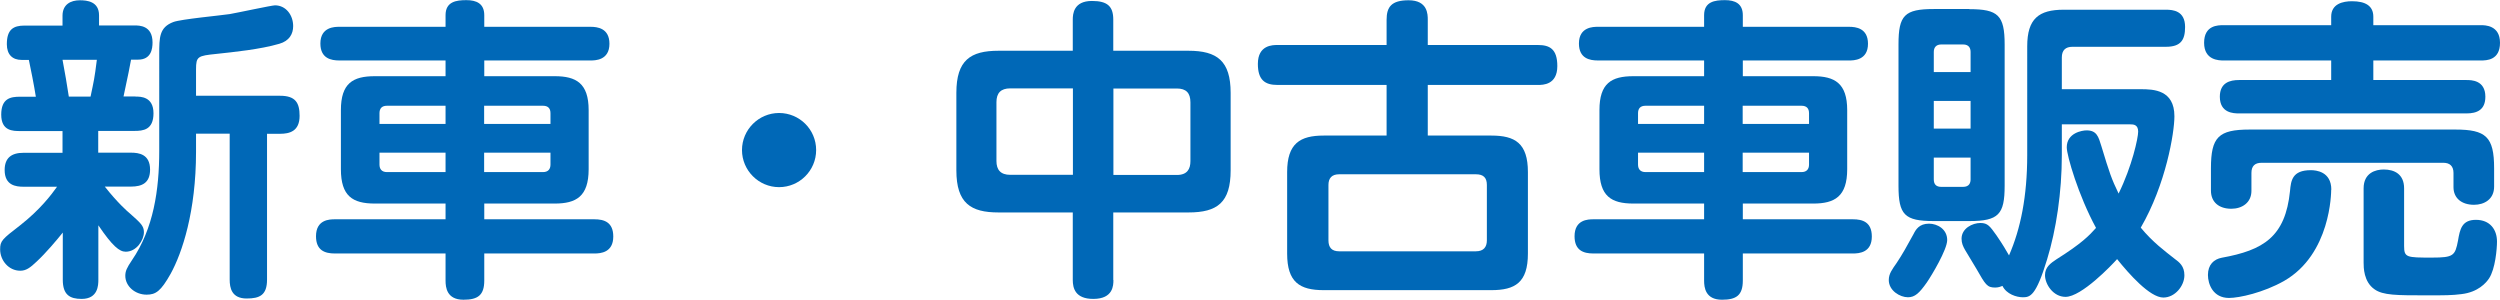 <?xml version="1.0" encoding="UTF-8"?><svg id="_レイヤー_2" xmlns="http://www.w3.org/2000/svg" viewBox="0 0 182.75 21.92"><defs><style>.cls-1{fill:#0068b7;stroke-width:0px;}</style></defs><g id="_レイヤー_1-2"><path class="cls-1" d="M9.91,7.06c.37,0,1.31,0,1.31,1.22s-.76,1.29-1.4,1.29h-2.64v1.59h2.39c.58,0,1.4.11,1.4,1.24,0,.97-.58,1.24-1.4,1.24h-1.91c.92,1.17,1.68,1.84,1.82,1.95.8.71,1.04.92,1.04,1.38,0,.6-.55,1.43-1.33,1.43-.46,0-.97-.41-2-1.93v3.98c0,.39-.02,1.4-1.22,1.4-.87,0-1.38-.3-1.38-1.4v-3.45c-.44.55-1.24,1.5-1.91,2.12-.48.46-.78.67-1.2.67-.85,0-1.47-.76-1.47-1.56,0-.62.14-.74,1.45-1.75,1.47-1.15,2.3-2.25,2.71-2.83H1.72c-.55,0-1.38-.09-1.38-1.22,0-.9.51-1.26,1.38-1.26h2.85v-1.59H1.49c-.55,0-1.4,0-1.4-1.2s.69-1.31,1.38-1.31h1.15c-.12-.78-.39-2.14-.51-2.69h-.53c-.67,0-1.08-.39-1.08-1.15,0-1.08.48-1.36,1.29-1.36h2.78v-.74C4.58.32,5.17.02,5.84.02c.53,0,1.4.09,1.4,1.1v.74h2.6c.34,0,1.31,0,1.31,1.24,0,.46-.09,1.26-1.06,1.26h-.51c-.12.67-.18.94-.55,2.69h.87ZM6.62,7.06c.25-1.2.28-1.26.46-2.69h-2.51c.21,1.08.3,1.7.46,2.69h1.59ZM19.52,9.77v10.67c0,1.13-.53,1.38-1.49,1.38-1.1,0-1.24-.78-1.24-1.38v-10.67h-2.46v1.33c0,4.35-1.01,7.38-1.86,8.92-.71,1.26-1.08,1.52-1.75,1.52-.85,0-1.56-.62-1.56-1.38,0-.34.11-.58.48-1.13,1.59-2.32,2-5.17,2-8V3.98c0-1.24,0-1.98,1.03-2.37.55-.21,3.47-.48,4.12-.58.53-.09,3.08-.64,3.31-.64.8,0,1.33.71,1.33,1.52,0,.57-.28,1.08-1.01,1.29-1.4.41-3.31.6-4.6.74-1.36.14-1.49.18-1.49,1.13v1.93h6.14c1.13,0,1.43.51,1.43,1.47,0,1.13-.74,1.31-1.43,1.31h-.94Z"/><path class="cls-1" d="M32.57,5.57v-1.15h-7.77c-.58,0-1.38-.14-1.38-1.24,0-1.22,1.06-1.22,1.38-1.22h7.77v-.85c0-.99.78-1.1,1.52-1.1s1.31.25,1.31,1.1v.85h7.77c.48,0,1.38.09,1.38,1.24,0,1.22-1.06,1.22-1.38,1.22h-7.77v1.15h5.15c1.56,0,2.48.51,2.48,2.48v4.32c0,2-.92,2.51-2.48,2.51h-5.15v1.15h8.05c.71,0,1.38.21,1.38,1.26,0,1.17-.92,1.24-1.38,1.24h-8.05v1.98c0,1.08-.48,1.4-1.52,1.4-1.22,0-1.31-.9-1.31-1.4v-1.98h-8.09c-.74,0-1.38-.23-1.38-1.26,0-1.22.99-1.24,1.38-1.24h8.09v-1.15h-5.17c-1.63,0-2.48-.55-2.48-2.51v-4.32c0-1.96.87-2.48,2.48-2.48h5.17ZM32.57,7.73h-4.28c-.39,0-.55.21-.55.55v.78h4.83v-1.33ZM32.57,12.58v-1.42h-4.83v.87c0,.32.16.55.55.55h4.28ZM35.39,7.73v1.33h4.85v-.78c0-.34-.16-.55-.55-.55h-4.3ZM35.39,12.58h4.3c.39,0,.55-.23.55-.55v-.87h-4.85v1.42Z"/><path class="cls-1" d="M59.66,10.97c0,1.5-1.22,2.71-2.71,2.71s-2.71-1.22-2.71-2.71,1.22-2.71,2.71-2.71,2.71,1.2,2.71,2.71Z"/><path class="cls-1" d="M81.39,20.47c0,.37,0,1.38-1.47,1.38-1.33,0-1.5-.8-1.5-1.38v-4.94h-5.43c-2.02,0-3.08-.67-3.08-3.08v-5.66c0-2.39,1.03-3.08,3.08-3.08h5.43V1.43c0-.39.05-1.36,1.4-1.36,1.13,0,1.56.39,1.56,1.36v2.28h5.5c2.09,0,3.08.74,3.08,3.08v5.66c0,2.35-.97,3.08-3.08,3.08h-5.5v4.94ZM78.43,6.46h-4.58c-.69,0-1.01.34-1.01,1.01v4.3c0,.64.3,1.01,1.01,1.01h4.58v-6.32ZM81.39,12.79h4.64c.76,0,.99-.44.99-1.01v-4.3c0-.69-.32-1.01-.99-1.01h-4.64v6.32Z"/><path class="cls-1" d="M101.36,9.91v-3.7h-7.98c-.92,0-1.43-.37-1.43-1.54,0-1.38,1.08-1.38,1.43-1.38h7.98v-1.84c0-.94.35-1.43,1.61-1.43,1.4,0,1.4,1.03,1.4,1.43v1.84h8.05c.85,0,1.42.28,1.42,1.54,0,1.38-1.06,1.38-1.42,1.38h-8.05v3.7h4.65c1.72,0,2.67.55,2.67,2.67v5.96c0,2.12-.94,2.67-2.67,2.67h-12.26c-1.75,0-2.67-.58-2.67-2.67v-5.96c0-2.09.94-2.67,2.67-2.67h4.6ZM108.69,13.52c0-.53-.25-.78-.8-.78h-10c-.53,0-.78.28-.78.78v4.05c0,.53.25.8.78.8h10c.55,0,.8-.3.8-.8v-4.05Z"/><path class="cls-1" d="M124.57,5.57v-1.15h-7.77c-.58,0-1.38-.14-1.38-1.24,0-1.22,1.06-1.22,1.38-1.22h7.77v-.85c0-.99.78-1.1,1.52-1.1s1.31.25,1.31,1.1v.85h7.77c.48,0,1.38.09,1.38,1.24,0,1.22-1.06,1.22-1.38,1.22h-7.77v1.15h5.15c1.56,0,2.48.51,2.48,2.48v4.32c0,2-.92,2.51-2.48,2.51h-5.15v1.15h8.05c.71,0,1.38.21,1.38,1.26,0,1.17-.92,1.24-1.38,1.24h-8.05v1.98c0,1.08-.48,1.4-1.52,1.4-1.22,0-1.31-.9-1.31-1.4v-1.98h-8.09c-.74,0-1.38-.23-1.38-1.26,0-1.22.99-1.24,1.38-1.24h8.09v-1.15h-5.17c-1.63,0-2.48-.55-2.48-2.51v-4.32c0-1.96.87-2.48,2.48-2.48h5.17ZM124.57,7.73h-4.28c-.39,0-.55.21-.55.55v.78h4.83v-1.33ZM124.57,12.58v-1.42h-4.83v.87c0,.32.16.55.55.55h4.28ZM127.39,7.73v1.33h4.85v-.78c0-.34-.16-.55-.55-.55h-4.3ZM127.39,12.58h4.3c.39,0,.55-.23.55-.55v-.87h-4.85v1.42Z"/><path class="cls-1" d="M140.85,20.65c-.55.78-.87,1.08-1.38,1.08-.58,0-1.4-.48-1.4-1.26,0-.46.25-.78.57-1.24.39-.58.78-1.27,1.24-2.12.16-.32.41-.76,1.13-.76.6,0,1.33.39,1.33,1.2,0,.69-1.13,2.58-1.49,3.1ZM143.96.67c2.09,0,2.58.44,2.58,2.58v10.33c0,2.09-.44,2.58-2.58,2.58h-2.6c-2.14,0-2.58-.46-2.58-2.58V3.24c0-2.12.44-2.58,2.58-2.58h2.6ZM141.36,5.27h2.69v-1.47c0-.28-.12-.55-.55-.55h-1.59c-.37,0-.55.21-.55.55v1.47ZM144.05,7.38h-2.69v2.02h2.69v-2.02ZM141.36,11.52v1.59c0,.37.18.55.55.55h1.59c.46,0,.55-.3.55-.55v-1.59h-2.69ZM150.72,9.11v2.23c0,2.71-.41,5.45-1.08,7.63-.81,2.67-1.24,2.76-1.77,2.76-.46,0-1.2-.23-1.49-.83-.12.05-.3.12-.53.12-.6,0-.71-.21-1.38-1.38-.14-.23-.71-1.17-.83-1.38-.14-.25-.25-.48-.25-.81,0-.76.8-1.15,1.38-1.15.53,0,.69.23,1.17.9.46.67.71,1.1.92,1.47.85-1.95,1.33-4.32,1.33-7.33V3.38c0-2.02.85-2.67,2.67-2.67h7.47c.51,0,1.4.07,1.4,1.26,0,.94-.3,1.45-1.4,1.45h-6.83c-.51,0-.78.25-.78.78v2.32h5.77c.94,0,2.46.05,2.46,1.98,0,1.2-.62,4.97-2.46,8.14.87,1.06,1.77,1.72,2.48,2.28.34.25.71.53.71,1.2,0,.78-.69,1.63-1.54,1.63-.99,0-2.53-1.75-3.38-2.81-.39.44-2.6,2.76-3.77,2.76-.9,0-1.5-.92-1.5-1.59,0-.58.41-.87.83-1.15,1.86-1.17,2.41-1.75,2.9-2.3-1.29-2.37-2.14-5.29-2.14-5.89,0-1.06,1.13-1.24,1.45-1.24.74,0,.87.46,1.08,1.15.6,1.98.74,2.39,1.26,3.47.99-2.02,1.43-4.07,1.43-4.53,0-.51-.34-.53-.57-.53h-5.01Z"/><path class="cls-1" d="M170.41,1.22c0-.94.85-1.13,1.52-1.13.99,0,1.56.34,1.56,1.13v.62h7.86c.3,0,1.4,0,1.4,1.29s-1.01,1.29-1.4,1.29h-7.86v1.43h6.81c.34,0,1.38,0,1.38,1.22,0,.97-.62,1.22-1.38,1.22h-16.63c-.39,0-1.4-.02-1.4-1.22,0-1.03.74-1.22,1.4-1.22h6.74v-1.43h-7.86c-.32,0-1.43,0-1.43-1.29s1.01-1.29,1.43-1.29h7.86v-.62ZM170.41,13.87c0,.18-.02,4.71-3.45,6.67-1.5.85-3.27,1.24-4.02,1.24-1.17,0-1.54-1.01-1.54-1.68,0-.76.44-1.15,1.01-1.26,3.04-.55,4.65-1.52,4.99-4.88.07-.76.16-1.52,1.52-1.52.37,0,1.5.09,1.5,1.43ZM182.32,13.64c0,.92-.71,1.33-1.47,1.33-.9,0-1.5-.48-1.5-1.29v-1.04c0-.51-.28-.74-.74-.74h-13.29c-.48,0-.74.23-.74.74v1.31c0,.87-.69,1.31-1.47,1.31-.9,0-1.49-.48-1.49-1.33v-1.63c0-2.28.55-2.83,2.83-2.83h15.04c2.23,0,2.83.53,2.83,2.83v1.33ZM175.74,17.98c0,.85.18.85,2.05.85,1.56,0,1.68-.14,1.89-1.24.14-.83.28-1.52,1.31-1.52s1.54.71,1.54,1.59c0,.51-.12,2-.58,2.69-.21.32-.8,1.01-2.02,1.15-.69.09-1.22.09-2.51.09-2.23,0-3.22,0-3.84-.44-.8-.55-.8-1.61-.8-1.95v-5.43c0-1.13.87-1.38,1.47-1.38.78,0,1.49.34,1.49,1.38v4.21Z"/></g></svg>